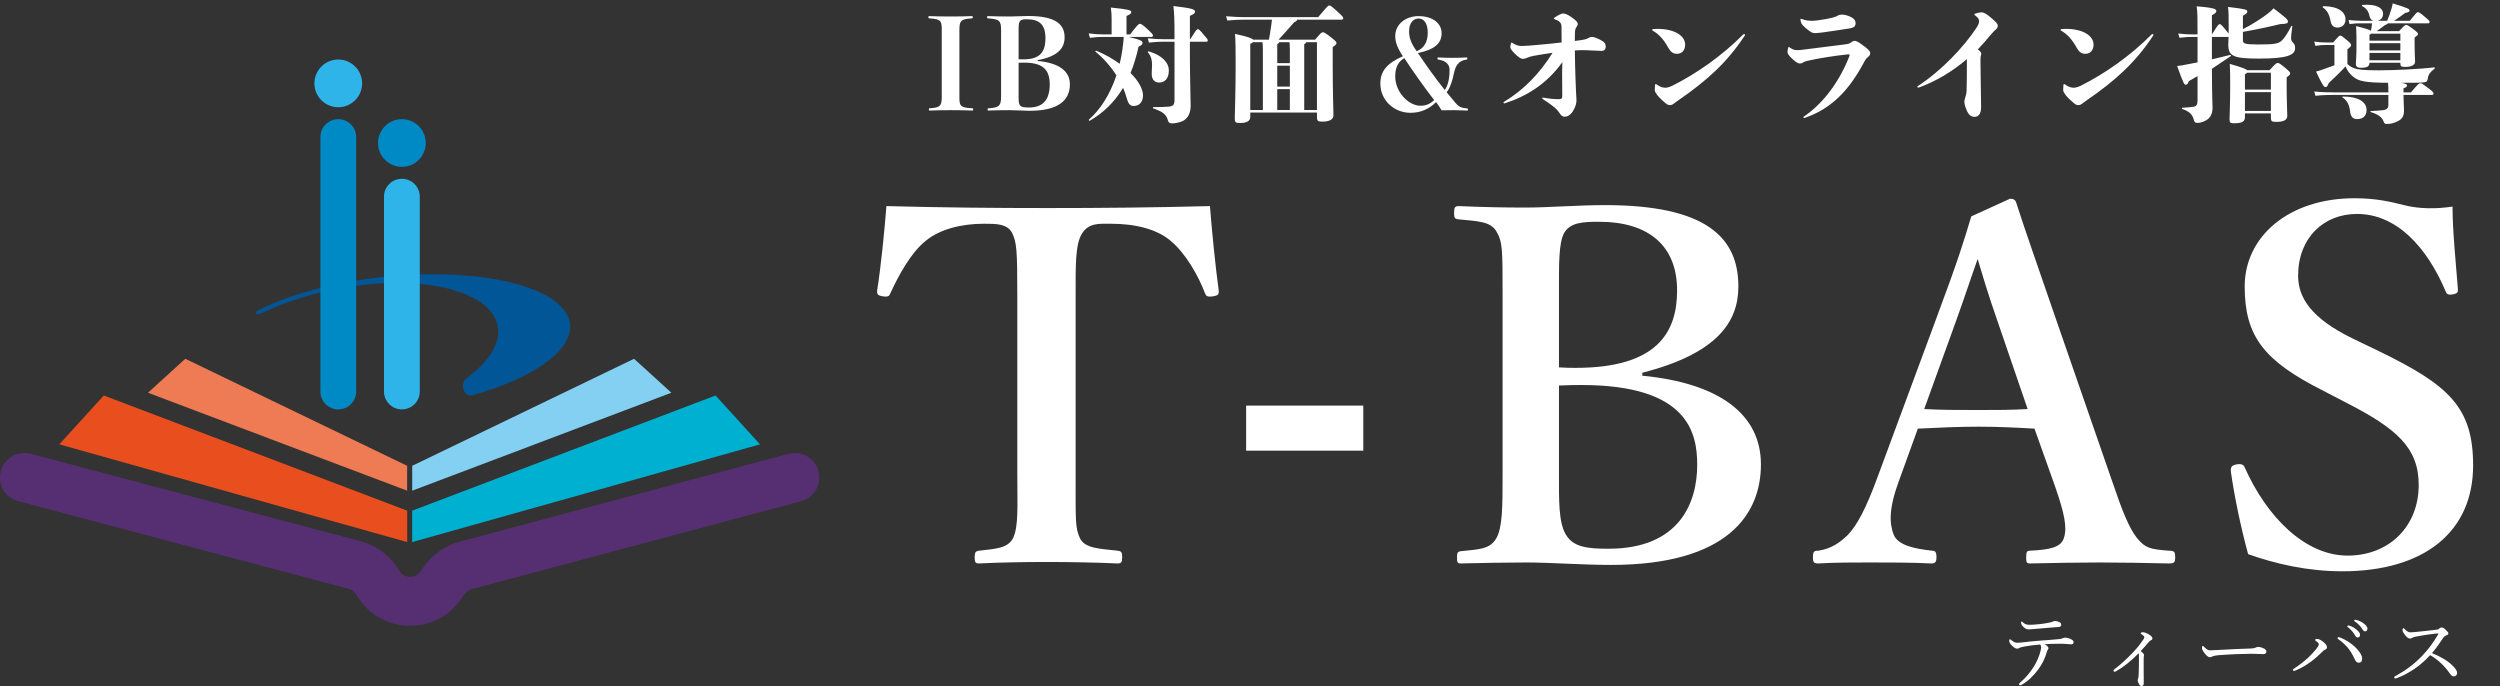 <svg width="714" height="196" viewBox="0 0 714 196" fill="none" xmlns="http://www.w3.org/2000/svg">
<rect x="0" y="0" width="714" height="196" fill="#333333" stroke="none"/>
<path d="M227 136.367L133.169 161.434C130.52 162.142 128.211 163.773 126.659 166.033L125.928 167.098C121.478 173.579 111.789 173.196 107.865 166.384V166.384C106.444 163.918 104.098 162.12 101.347 161.391L7 136.367" stroke="#552F72" stroke-width="14" stroke-linecap="round"/>
<path d="M42.259 112.162L116.277 140.137L116.277 133.032L52.919 102.468L42.259 112.162Z" fill="#EF7B54"/>
<path d="M191.745 112.162L117.727 140.137L117.727 133.032L181.085 102.468L191.745 112.162Z" fill="#83D0F3"/>
<path d="M16.938 126.906L116.292 154.82V145.848L29.642 112.949L16.938 126.906Z" fill="#E94E1F"/>
<path d="M217.066 126.906L117.712 154.82V145.848L204.362 112.949L217.066 126.906Z" fill="#00B0D0"/>
<path fill-rule="evenodd" clip-rule="evenodd" d="M133.158 108.086C131.219 109.504 132.543 113.559 134.856 112.91C152.47 107.97 164.022 99.902 162.736 92.183C161.007 81.811 136.757 75.996 108.572 79.194C94.941 80.741 82.886 84.113 74.266 88.356C72.151 89.397 72.968 90.272 75.095 89.256C80.503 86.676 86.892 84.496 93.92 82.974C117.202 77.933 138.677 82.03 141.887 92.125C143.531 97.296 140.062 103.038 133.158 108.086Z" fill="#005697"/>
<path d="M101.719 111.812V39.141C101.719 36.319 99.432 34.031 96.61 34.031C93.788 34.031 91.5 36.319 91.5 39.141V111.812C91.5 114.634 93.788 116.922 96.61 116.922C99.432 116.922 101.719 114.634 101.719 111.812Z" fill="#008AC5"/>
<path d="M119.887 111.811V56.172C119.887 53.35 117.6 51.062 114.778 51.062C111.956 51.062 109.668 53.35 109.668 56.172V111.811C109.668 114.633 111.956 116.921 114.778 116.921C117.6 116.921 119.887 114.633 119.887 111.811Z" fill="#2FB4E9"/>
<circle cx="114.778" cy="40.844" r="6.813" fill="#008AC5"/>
<circle cx="96.61" cy="23.813" r="6.813" fill="#2FB4E9"/>
<path d="M274.004 8.564V27.608C274.004 30.164 274.148 30.74 277.568 30.92C277.892 30.92 277.928 30.956 277.928 31.28C277.928 31.532 277.892 31.568 277.568 31.568C275.84 31.496 273.428 31.46 271.448 31.46C269.504 31.46 267.2 31.496 265.652 31.568C265.328 31.568 265.292 31.532 265.292 31.28C265.292 30.956 265.328 30.92 265.616 30.92C268.568 30.74 268.964 30.164 268.964 27.608V8.564C268.964 6.008 268.784 5.468 265.508 5.252C265.184 5.216 265.148 5.18 265.148 4.928C265.148 4.64 265.184 4.604 265.508 4.604C267.2 4.676 269.468 4.712 271.448 4.712C273.464 4.712 275.876 4.676 277.46 4.604C277.784 4.604 277.82 4.64 277.82 4.928C277.82 5.18 277.784 5.216 277.46 5.252C274.4 5.432 274.004 6.008 274.004 8.564ZM296.383 17.168V17.42C302.467 17.96 305.563 20.336 305.563 24.044C305.563 28.724 302.179 31.64 294.079 31.64C292.315 31.64 290.119 31.46 288.391 31.46C286.771 31.46 283.891 31.496 282.415 31.568C282.091 31.568 282.055 31.532 282.055 31.28C282.055 30.992 282.091 30.956 282.415 30.92C285.367 30.74 285.907 30.164 285.907 27.608V8.564C285.907 6.008 285.511 5.468 282.271 5.252C281.947 5.216 281.911 5.18 281.911 4.928C281.911 4.64 281.947 4.604 282.271 4.604C283.855 4.676 286.735 4.712 288.427 4.712C290.083 4.712 291.955 4.568 293.647 4.568C301.423 4.568 304.051 6.908 304.051 10.652C304.051 13.964 301.855 16.16 296.383 17.168ZM290.911 8.456V16.916C291.451 16.952 291.919 16.952 292.243 16.952C296.815 16.952 298.579 15.08 298.579 10.904C298.579 7.052 296.887 5.504 293.251 5.504C291.163 5.504 290.911 5.936 290.911 8.456ZM290.911 17.924V27.716C290.911 30.236 291.127 30.704 293.899 30.704C297.895 30.704 299.803 28.436 299.803 24.116C299.803 19.832 297.787 17.888 292.423 17.888C291.919 17.888 291.451 17.888 290.911 17.924ZM328.889 10.544H322.337C325.865 11.372 326.297 11.732 326.297 12.2C326.297 12.56 326.189 12.92 325.181 13.316C324.569 16.088 323.813 18.608 322.877 20.84C325.253 23.18 326.441 25.52 326.441 27.248C326.441 29.084 325.433 30.272 323.741 30.272C322.625 30.272 322.193 29.444 321.761 27.932C321.509 26.96 321.149 26.024 320.753 25.088C318.233 29.3 314.993 32.288 311.249 34.484C311.069 34.592 310.853 34.268 311.033 34.124C314.237 31.316 317.045 26.96 318.845 21.524C317.189 18.896 315.065 16.556 312.905 14.792C312.725 14.648 312.941 14.432 313.157 14.504C315.749 15.584 317.945 16.88 319.781 18.212C320.213 16.412 320.537 14.54 320.753 12.596C320.825 11.984 320.897 11.372 320.933 10.544H314.957C314.129 10.544 312.941 10.58 311.285 10.796L310.925 9.536C312.617 9.752 313.913 9.824 314.957 9.824H317.477V5.576C317.477 4.424 317.477 3.884 317.261 2.156C322.265 2.66 323.093 2.912 323.093 3.416C323.093 3.812 322.913 4.064 321.725 4.568V9.824H322.769C324.821 7.124 325.253 6.8 325.541 6.8C325.865 6.8 326.261 6.944 328.169 8.744C329.105 9.644 329.285 9.896 329.285 10.184C329.285 10.364 329.141 10.544 328.889 10.544ZM328.925 21.092C328.925 20.804 328.925 20.408 328.961 20.084C329.141 17.888 329.033 16.268 327.845 14.972C327.701 14.828 327.917 14.612 328.133 14.684C332.021 15.836 333.821 17.96 333.821 20.12C333.821 22.424 332.669 23.576 331.049 23.576C329.789 23.576 328.925 22.748 328.925 21.092ZM339.833 11.192H339.941C341.705 8.456 341.777 8.348 342.101 8.348C342.425 8.348 342.497 8.384 343.829 9.968C344.873 11.192 344.945 11.264 344.945 11.552C344.945 11.768 344.837 11.912 344.585 11.912H339.833V15.62C339.833 21.848 340.049 28.868 340.049 30.236C340.049 32.756 338.861 34.232 337.385 34.736C336.629 35.024 335.441 35.24 334.829 35.24C334.109 35.24 333.749 35.096 333.569 34.412C333.173 32.828 332.201 31.892 329.429 30.992C329.213 30.92 329.213 30.596 329.429 30.596C331.481 30.596 333.029 30.524 333.785 30.452C335.009 30.344 335.441 29.984 335.441 28.472V11.912H332.057C331.337 11.912 329.861 11.984 328.133 12.164L327.809 10.94C329.501 11.12 331.085 11.192 332.057 11.192H335.441C335.441 5.252 335.369 3.776 335.117 1.724C340.337 2.336 341.309 2.66 341.309 3.308C341.309 3.704 341.093 3.992 339.833 4.532V11.192ZM355.241 4.892H376.481C379.181 1.688 379.289 1.58 379.613 1.58C380.009 1.58 380.117 1.616 382.133 3.452C383.393 4.604 383.645 4.928 383.645 5.216C383.645 5.468 383.465 5.612 383.177 5.612H370.469C370.433 5.9 370.181 6.116 369.605 6.368C367.769 8.492 366.833 9.5 365.141 11.336H375.581C377.165 9.464 377.453 9.212 377.813 9.212C378.137 9.212 378.569 9.428 380.225 10.724C381.413 11.66 381.701 11.984 381.701 12.272C381.701 12.56 381.521 12.848 380.621 13.46V18.86C380.621 26.528 380.837 32 380.837 32.936C380.837 34.016 379.829 34.736 377.669 34.736C376.337 34.736 376.121 34.484 376.121 33.404V32.144H357.077V33.404C357.077 34.448 356.213 35.132 354.197 35.132C352.901 35.132 352.649 34.952 352.649 33.8C352.649 32.828 352.901 26.204 352.901 18.32C352.901 13.964 352.865 11.624 352.721 9.68C356.429 10.472 357.581 10.94 357.905 11.336H362.405C362.621 10.112 362.801 9.14 363.053 7.34C363.125 6.8 363.197 6.26 363.269 5.612H355.241C353.981 5.612 352.577 5.684 350.525 5.864L350.165 4.64C352.541 4.82 353.981 4.892 355.241 4.892ZM372.485 31.424H376.121V12.056H373.025C372.989 12.272 372.881 12.416 372.485 12.632V31.424ZM357.077 12.524V31.424H360.677V14.144C360.677 13.46 360.641 12.74 360.569 12.056H357.833C357.689 12.236 357.437 12.344 357.077 12.524ZM368.381 18.032V14.144C368.381 13.46 368.345 12.74 368.273 12.056H365.321C365.285 12.272 365.177 12.416 364.781 12.632V18.032H368.381ZM364.781 25.448V31.424H368.381V25.448H364.781ZM364.781 18.752V24.728H368.381V18.752H364.781ZM400.673 16.052C399.197 13.892 398.477 12.128 398.477 10.292C398.477 6.98 401.393 4.604 405.137 4.604C409.205 4.604 411.725 6.692 411.725 9.464C411.725 12.38 409.745 14.144 404.957 15.152C407.225 18.5 410.033 22.496 412.625 25.7C413.489 24.512 413.993 22.676 413.993 19.904C413.993 18.716 413.273 17.348 410.789 17.024C410.573 16.988 410.537 16.952 410.537 16.7C410.537 16.448 410.573 16.412 410.789 16.412C412.049 16.484 413.453 16.52 414.785 16.52C416.117 16.52 417.521 16.484 418.781 16.412C419.033 16.412 419.069 16.448 419.069 16.7C419.069 16.952 419.033 16.988 418.781 17.024C416.837 17.312 415.721 18.428 415.217 21.02C414.821 23.036 414.173 25.052 413.165 26.348C415.577 29.336 416.189 29.984 416.549 30.236C417.125 30.632 417.665 30.848 418.925 30.956C419.213 30.992 419.249 31.028 419.249 31.28C419.249 31.532 419.213 31.568 418.925 31.568C417.593 31.532 416.225 31.46 415.289 31.46C414.173 31.46 412.841 31.46 411.725 31.496C411.185 30.668 410.789 30.02 410.141 29.156C408.269 31.064 405.821 32.216 402.833 32.216C398.153 32.216 394.229 28.652 394.229 23.9C394.229 20.264 396.101 18.104 400.673 16.052ZM404.597 14.612C406.613 13.82 407.765 12.128 407.765 9.356C407.765 6.584 406.613 5.288 405.173 5.288C403.625 5.288 402.437 6.512 402.437 8.996C402.437 10.868 403.085 12.488 404.597 14.612ZM401.069 16.592C399.341 17.636 398.477 19.184 398.477 21.812C398.477 26.348 402.329 30.2 405.677 30.2C407.369 30.2 408.485 29.624 409.601 28.58C406.613 24.728 403.661 20.552 401.069 16.592ZM446.141 20.624L446.213 17.744C441.641 24.116 435.881 27.536 429.725 29.516C429.473 29.516 429.401 29.48 429.401 29.336C429.401 29.228 429.437 29.156 429.617 29.048C435.125 25.7 439.733 21.02 443.405 15.08C441.605 15.332 439.769 15.62 438.005 15.944C437.141 16.124 436.637 16.268 436.097 16.52C435.737 16.7 435.341 16.808 434.945 16.808C434.297 16.808 433.685 16.34 432.533 15.224C431.957 14.648 431.345 13.964 431.345 13.46C431.345 13.172 431.417 12.812 431.525 12.416C431.597 12.164 431.633 12.164 431.705 12.164C431.777 12.164 431.849 12.2 431.957 12.272C433.145 13.028 433.865 13.136 434.693 13.136C435.593 13.136 437.177 12.992 439.697 12.776C441.677 12.596 443.837 12.38 445.997 12.128L445.961 7.52C445.925 6.44 445.277 5.972 444.053 5.504C443.873 5.432 443.765 5.396 443.765 5.288C443.765 5.216 443.837 5.144 444.017 5C445.061 4.244 446.069 3.848 446.357 3.848C446.717 3.848 447.473 3.956 448.805 4.892C450.281 5.936 450.605 6.368 450.605 6.836C450.605 7.16 450.461 7.448 450.209 7.772C449.849 8.204 449.777 8.78 449.777 10.724V11.696C450.317 11.624 450.605 11.588 451.649 11.444C452.477 11.336 452.981 11.192 453.485 10.94C453.845 10.724 454.241 10.544 454.637 10.544C455.177 10.58 455.717 10.688 457.049 11.372C458.309 12.02 458.597 12.56 458.597 13.316C458.597 14.108 458.093 14.54 457.517 14.54C456.977 14.54 456.041 14.504 454.961 14.432C453.809 14.36 452.693 14.324 451.685 14.324C451.181 14.324 450.533 14.36 449.777 14.396C449.813 17.564 449.885 20.192 449.957 22.28C450.101 25.988 450.137 26.996 450.245 28.58C450.245 29.48 449.957 30.632 449.201 31.784C448.373 33.044 447.509 33.332 446.897 33.332C446.285 33.332 445.853 33.008 445.421 32.324C444.953 31.568 444.197 30.812 443.405 30.236C442.721 29.732 442.001 29.156 440.669 28.328C440.489 28.22 440.453 28.112 440.453 28.04C440.453 27.932 440.489 27.86 440.669 27.86C442.397 28.184 443.657 28.328 445.205 28.328C445.961 28.328 446.177 28.076 446.177 27.5C446.177 26.24 446.141 22.928 446.141 20.624ZM481.277 12.776C481.277 14.144 480.521 15.368 478.937 15.368C477.749 15.368 477.137 14.792 476.417 13.568C475.265 11.444 473.861 9.788 471.953 8.708C471.881 8.672 471.845 8.6 471.845 8.528C471.845 8.456 471.917 8.348 472.097 8.312C472.457 8.276 472.817 8.24 473.285 8.24C478.253 8.24 481.277 10.184 481.277 12.776ZM476.957 30.02C476.633 30.02 476.309 29.984 475.769 29.552C474.941 28.868 474.041 28.04 473.357 27.212C472.889 26.6 472.601 26.096 472.601 25.736C472.601 25.412 472.637 24.764 472.673 24.296C472.709 24.044 472.745 24.008 472.889 24.008C472.961 24.008 473.069 24.08 473.285 24.224C474.365 24.98 475.121 25.052 475.625 25.052C476.021 25.052 476.777 24.908 477.641 24.476C484.517 21.02 491.717 16.016 497.837 9.86C497.909 9.788 498.017 9.716 498.125 9.716C498.269 9.716 498.377 9.824 498.377 9.968C498.377 10.04 498.377 10.04 498.341 10.112C493.229 17.888 487.469 23.036 479.333 28.652C478.757 29.048 478.361 29.372 477.929 29.66C477.677 29.876 477.317 30.02 476.957 30.02ZM529.661 11.66C530.093 11.66 530.597 11.876 531.929 12.848C533.657 14.108 534.125 14.612 534.125 15.152C534.125 15.62 533.981 15.872 533.513 16.268C533.045 16.664 532.793 16.952 532.361 17.78C527.969 26.024 522.929 31.064 515.477 33.656C515.369 33.692 515.333 33.692 515.261 33.692C515.117 33.692 515.045 33.62 515.045 33.512C515.045 33.44 515.081 33.368 515.225 33.26C519.725 30.236 524.765 24.62 528.077 16.304C528.221 15.98 528.257 15.908 528.257 15.836C528.257 15.62 528.149 15.512 527.861 15.512C524.045 15.908 519.689 16.592 516.305 17.348C515.693 17.492 515.261 17.636 514.937 17.852C514.649 18.068 514.361 18.14 514.037 18.14C513.641 18.14 513.029 17.888 511.913 16.844C510.869 15.872 510.509 15.296 510.509 14.9C510.509 14.432 510.581 13.964 510.725 13.568C510.761 13.46 510.797 13.424 510.869 13.424C510.941 13.424 510.941 13.424 511.049 13.496C512.093 14.216 512.489 14.324 513.389 14.324C513.893 14.324 514.433 14.252 515.585 14.108C518.933 13.676 523.001 13.172 526.709 12.704C527.933 12.56 528.221 12.452 528.761 12.056C529.085 11.804 529.373 11.66 529.661 11.66ZM518.537 9.464C517.745 9.464 517.493 9.356 516.881 8.924C515.801 8.168 514.937 7.34 514.649 6.944C514.325 6.548 514.217 5.864 514.217 5.576C514.217 5.468 514.253 5.36 514.325 5.36C514.397 5.36 514.433 5.36 514.613 5.432C515.693 5.864 516.593 5.936 517.529 5.936C518.321 5.936 519.545 5.792 521.345 5.468C523.289 5.108 524.153 4.856 524.657 4.568C525.161 4.28 525.557 4.172 526.133 4.172C526.565 4.172 527.537 4.352 528.221 4.676C529.517 5.216 529.949 5.864 529.949 6.62C529.949 7.448 529.589 7.844 528.365 8.096C525.269 8.564 523.109 8.924 520.661 9.248C519.545 9.356 518.897 9.464 518.537 9.464ZM561.737 16.88C557.489 20.516 552.953 23.18 548.093 24.98C547.985 25.016 547.913 25.016 547.841 25.016C547.697 25.016 547.589 24.944 547.589 24.8C547.589 24.728 547.625 24.656 547.733 24.584C554.465 20.228 560.873 13.388 564.401 8.06C565.013 7.16 565.229 6.512 565.229 6.08C565.229 5.468 564.977 5.072 564.077 4.388C563.933 4.28 563.861 4.208 563.861 4.1C563.861 4.028 563.933 3.956 564.149 3.884C564.905 3.632 565.481 3.524 565.949 3.524C566.561 3.524 567.389 3.956 568.865 5.252C570.125 6.368 570.557 6.8 570.557 7.376C570.557 7.808 570.377 8.096 570.053 8.384C569.693 8.708 569.261 9.068 568.649 9.824C567.281 11.516 566.021 12.884 564.869 14.108C565.013 14.216 565.157 14.36 565.301 14.468C565.733 14.828 565.841 15.116 565.841 15.368C565.841 15.584 565.805 15.692 565.733 15.908C565.625 16.268 565.625 16.376 565.625 17.708C565.625 21.776 565.805 27.572 565.805 30.632C565.805 32.54 565.013 33.368 563.933 33.368C562.997 33.368 562.385 32.936 561.845 31.856C561.413 30.992 561.017 29.696 561.017 29.012C561.017 28.652 561.161 28.184 561.269 27.86C561.485 27.248 561.629 26.636 561.665 25.772C561.737 23.144 561.737 21.092 561.737 16.88ZM597.917 12.776C597.917 14.144 597.161 15.368 595.577 15.368C594.389 15.368 593.777 14.792 593.057 13.568C591.905 11.444 590.501 9.788 588.593 8.708C588.521 8.672 588.485 8.6 588.485 8.528C588.485 8.456 588.557 8.348 588.737 8.312C589.097 8.276 589.457 8.24 589.925 8.24C594.893 8.24 597.917 10.184 597.917 12.776ZM593.597 30.02C593.273 30.02 592.949 29.984 592.409 29.552C591.581 28.868 590.681 28.04 589.997 27.212C589.529 26.6 589.241 26.096 589.241 25.736C589.241 25.412 589.277 24.764 589.313 24.296C589.349 24.044 589.385 24.008 589.529 24.008C589.601 24.008 589.709 24.08 589.925 24.224C591.005 24.98 591.761 25.052 592.265 25.052C592.661 25.052 593.417 24.908 594.281 24.476C601.157 21.02 608.357 16.016 614.477 9.86C614.549 9.788 614.657 9.716 614.765 9.716C614.909 9.716 615.017 9.824 615.017 9.968C615.017 10.04 615.017 10.04 614.981 10.112C609.869 17.888 604.109 23.036 595.973 28.652C595.397 29.048 595.001 29.372 594.569 29.66C594.317 29.876 593.957 30.02 593.597 30.02ZM641.765 20.048H648.173C649.973 18.104 650.117 17.996 650.477 17.996C650.873 17.996 651.017 18.032 652.637 19.364C653.969 20.48 654.077 20.66 654.077 20.984C654.077 21.308 654.005 21.38 653.069 22.1V24.908C653.069 28.688 653.249 32.252 653.249 33.116C653.249 34.16 652.313 34.808 650.225 34.808C648.785 34.808 648.569 34.664 648.569 33.512V32.396H641.153V33.44C641.153 34.736 640.325 35.204 637.985 35.204C636.941 35.204 636.761 34.988 636.761 34.124C636.761 33.224 636.941 29.12 636.941 25.124C636.941 21.308 636.941 20.66 636.833 18.248C640.361 19.256 641.441 19.688 641.765 20.048ZM641.153 31.676H648.569V26.312H641.153V31.676ZM648.569 20.768H641.765C641.657 20.948 641.441 21.056 641.153 21.2V25.592H648.569V20.768ZM640.577 9.104V11.444C640.577 12.416 640.937 12.704 644.897 12.704C649.937 12.704 650.909 12.452 651.881 11.372C652.673 10.508 653.285 9.572 654.365 7.484C654.473 7.304 654.725 7.376 654.689 7.592C654.401 9.464 654.329 10.364 654.329 10.832C654.329 11.372 654.437 11.696 654.905 12.2C655.373 12.704 655.481 12.992 655.481 13.748C655.481 15.728 653.249 16.736 645.185 16.736C637.985 16.736 636.401 16.088 636.401 12.776C636.401 12.164 636.437 11.588 636.473 10.508C636.401 10.544 636.329 10.544 636.221 10.544H631.721V16.952C633.233 16.592 634.925 16.196 636.905 15.692C637.121 15.656 637.265 15.944 637.085 16.052C635.069 17.384 633.449 18.5 631.721 19.652C631.757 28.076 631.901 29.696 631.901 30.848C631.901 32.54 631.181 33.728 630.101 34.34C629.165 34.88 628.337 35.096 627.545 35.096C626.969 35.096 626.717 34.88 626.537 34.16C626.213 32.936 625.529 31.892 623.297 31.136C623.081 31.064 623.081 30.776 623.297 30.776C624.665 30.704 625.457 30.632 626.465 30.488C627.293 30.38 627.617 29.876 627.617 28.688V21.74L625.133 23.18C624.809 24.008 624.629 24.188 624.269 24.188C623.837 24.188 623.693 24.116 621.785 18.86C622.757 18.752 623.729 18.572 624.989 18.32C625.889 18.14 626.753 17.996 627.617 17.816V10.544H625.997C625.025 10.544 624.161 10.58 622.469 10.796L622.109 9.572C623.945 9.788 624.881 9.824 625.997 9.824H627.617C627.617 4.784 627.617 3.74 627.365 1.796C632.009 2.192 632.981 2.516 632.981 3.128C632.981 3.56 632.729 3.812 631.721 4.352V9.824C633.521 6.98 633.629 6.908 633.953 6.908C634.241 6.908 634.349 6.944 635.681 8.564C636.113 9.068 636.365 9.392 636.509 9.572V7.664C636.509 4.856 636.509 3.596 636.329 1.976C641.477 2.588 641.837 2.804 641.837 3.272C641.837 3.704 641.477 3.992 640.577 4.496V8.312C642.953 7.16 645.977 5.216 647.633 3.92C648.497 3.236 648.821 2.948 649.325 2.372C653.105 5.252 653.429 5.612 653.429 6.152C653.429 6.692 652.997 6.836 651.269 6.872C648.497 7.556 644.177 8.492 640.577 9.104ZM677.477 6.656H674.309C673.265 6.656 672.329 6.692 671.033 6.872L670.745 5.72C672.185 5.864 673.409 5.936 674.309 5.936H677.837C677.225 5.756 676.901 5.324 676.721 4.532C676.397 3.056 675.641 2.228 674.633 1.76C674.453 1.652 674.525 1.4 674.741 1.4C678.881 1.076 680.609 2.372 680.609 3.956C680.609 4.928 680.033 5.684 679.097 5.936H681.761C682.229 4.892 682.661 3.704 683.057 2.336C683.201 1.868 683.273 1.472 683.345 0.968C687.953 2.336 688.169 2.624 688.169 3.02C688.169 3.308 687.881 3.524 686.909 3.704C685.865 4.496 684.749 5.288 683.741 5.936H688.241C690.149 3.596 690.221 3.488 690.545 3.488C690.905 3.488 691.085 3.56 692.849 5.072C693.821 5.9 693.893 6.08 693.893 6.26C693.893 6.512 693.785 6.656 693.533 6.656H681.977C681.905 6.836 681.653 6.98 681.113 7.196C680.357 7.772 679.529 8.384 678.773 8.888H685.181C686.765 7.196 686.873 7.124 687.197 7.124C687.485 7.124 687.809 7.268 689.069 8.204C690.473 9.248 690.581 9.428 690.581 9.716C690.581 9.968 690.437 10.112 689.609 10.724V12.056C689.609 15.764 689.753 16.808 689.753 17.564C689.753 18.536 688.781 19.112 686.945 19.112C685.721 19.112 685.541 18.968 685.541 17.924H676.721C676.685 19.004 676.073 19.364 674.165 19.364C673.229 19.364 672.833 19.004 672.833 18.212C672.833 17.42 673.013 16.304 673.013 13.208C673.013 10.508 673.013 9.608 672.905 7.448C675.641 8.132 676.721 8.492 677.153 8.78C677.261 8.024 677.405 7.376 677.477 6.656ZM676.721 17.204H685.541V15.116H676.721V17.204ZM685.541 12.344H676.721V14.396H685.541V12.344ZM676.721 11.624H685.541V9.608H677.225C677.117 9.716 676.937 9.824 676.721 9.932V11.624ZM663.401 2.12C663.221 2.012 663.437 1.76 663.653 1.76C668.009 1.832 669.881 3.524 669.881 5.54C669.881 6.98 668.909 7.88 667.577 7.88C666.425 7.88 665.813 7.124 665.633 6.116C665.309 4.136 664.517 2.84 663.401 2.12ZM669.197 27.572C673.481 27.572 675.893 29.084 675.893 31.424C675.893 33.08 674.849 34.016 673.229 34.016C671.969 34.016 671.357 33.26 671.213 31.964C670.961 29.84 670.313 28.688 669.053 27.86C668.873 27.752 668.981 27.572 669.197 27.572ZM670.421 14.072V18.284C670.961 18.788 671.645 19.256 672.401 19.508C673.481 19.868 674.813 20.084 679.421 20.084C683.777 20.084 691.229 19.724 695.189 19.256C695.405 19.22 695.477 19.472 695.297 19.616C694.109 20.516 693.497 21.344 693.389 22.352C693.281 23.108 693.065 23.468 692.381 23.504C691.661 23.612 690.473 23.648 685.685 23.648C687.161 23.9 687.449 24.08 687.449 24.368C687.449 24.692 687.197 24.98 686.441 25.232V26.384H688.565C690.689 23.9 690.869 23.756 691.229 23.756C691.661 23.756 691.805 23.864 693.641 25.268C694.721 26.096 695.009 26.384 695.009 26.708C695.009 26.96 694.901 27.104 694.613 27.104H686.441V27.392C686.441 28.544 686.585 30.884 686.585 31.46C686.585 33.116 686.081 33.908 685.001 34.52C684.029 35.06 682.805 35.42 681.653 35.42C681.077 35.42 680.933 35.168 680.681 34.52C680.285 33.548 679.313 32.684 677.153 32.036C676.937 31.964 676.937 31.712 677.153 31.712C678.773 31.64 679.997 31.568 681.005 31.388C681.653 31.28 682.121 30.848 682.121 30.092V27.104H666.785C664.949 27.104 663.365 27.14 661.277 27.356L660.953 26.132C663.221 26.348 664.877 26.384 666.785 26.384H682.121V26.312C682.121 25.412 682.121 24.692 682.013 23.648C675.245 23.612 673.733 23.108 672.365 22.136C671.213 21.308 670.385 20.228 669.881 18.968C668.477 20.516 666.677 22.244 665.093 23.72C664.733 24.62 664.517 24.872 664.157 24.872C663.761 24.872 663.293 24.368 661.457 20.444C662.393 20.192 662.969 20.012 663.401 19.832C664.373 19.508 665.669 19.04 666.713 18.644V12.848H664.481C663.185 12.848 662.645 12.884 661.277 13.1L660.953 11.876C662.573 12.092 663.185 12.128 664.481 12.128H666.353C667.937 10.292 668.045 10.184 668.369 10.184C668.729 10.184 668.873 10.292 669.809 11.084C671.213 12.2 671.465 12.488 671.465 12.92C671.465 13.172 671.321 13.388 670.421 14.072Z" fill="white"/>
<path d="M290.54 135.16V84.34C290.54 71.46 290.4 69.22 289 66.42C287.6 63.9 284.52 63.9 281.02 63.9C274.58 63.9 268.42 65.44 264.36 68.8C260.16 72.16 256.66 78.6 254.28 83.78C254 84.48 253.72 84.9 252.04 84.62C250.5 84.34 250.5 83.92 250.5 83.08C251.62 75.94 252.6 66 253.16 58.86C269.12 59.28 283.96 59.42 299.22 59.42C314.06 59.42 329.46 59.28 345.56 58.86C346.12 66 347.1 75.94 348.08 83.08C348.08 83.92 348.08 84.34 346.54 84.62C344.72 84.9 344.44 84.48 344.16 83.78C342.2 78.6 338.56 72.3 334.36 68.8C330.44 65.44 324.28 63.9 317.28 63.9C313.78 63.9 310.98 63.62 309.02 66.7C307.06 69.78 307.2 76.08 307.2 84.34V135.16C307.2 149.16 307.06 150.7 308.46 153.78C309.86 156.58 313.92 156.72 319.24 157.28C320.22 157.42 320.5 157.7 320.5 159.1C320.5 160.64 320.22 160.92 319.1 160.92C313.08 160.64 305.24 160.5 298.94 160.5C292.5 160.5 285.08 160.64 279.62 160.92C278.64 160.92 278.36 160.64 278.36 159.24C278.36 157.7 278.64 157.42 279.62 157.28C284.52 156.72 287.74 156.58 289.28 153.78C290.96 150.42 290.54 144.54 290.54 135.16ZM389.357 115.84V128.72H355.897V115.84H389.357ZM469.04 106.46V107.3C490.88 109.4 502.92 118.22 502.92 132.64C502.92 146.78 493.54 161.34 460.08 161.34C451.96 161.34 442.72 160.64 435.86 160.64C429.84 160.64 423.12 160.78 417.24 160.92C416.26 160.92 416.12 160.64 416.12 159.24C416.12 157.84 416.26 157.56 417.24 157.42C422.56 156.86 425.5 156.86 427.32 153.78C429.14 150.7 429.14 144.54 429.14 135.16V84.34C429.14 70.9 429.14 69.08 427.32 66C425.64 63.34 422.56 63.2 416.54 62.64C415.56 62.5 415.28 62.36 415.28 60.82C415.28 59.14 415.56 58.86 416.68 58.86C422.98 59.14 429.28 59.28 435.58 59.28C442.16 59.28 450.7 58.58 458.4 58.58C487.52 58.58 496.48 67.96 496.48 81.82C496.48 92.04 490.32 101 469.04 106.46ZM445.24 84.34V104.92C447.34 105.06 448.18 105.06 450 105.06C473.24 105.06 478.98 94.98 478.98 82.94C478.98 70.2 470.86 63.34 456.72 63.34C452.24 63.34 448.6 63.48 446.78 66.42C445.1 69.36 445.24 75.52 445.24 84.34ZM445.24 110.1V135.16C445.24 142.86 445.1 149.16 447.2 152.66C449.3 156.3 453.5 156.72 459.38 156.72C479.68 156.72 484.72 143.56 484.72 132.78C484.72 123.82 482.34 109.96 451.68 109.96C449.86 109.96 448.74 109.96 445.24 110.1ZM586.934 138.94L581.054 122.42C576.434 122.14 570.414 121.86 565.094 121.86C559.214 121.86 553.614 122.14 547.734 122.42L542.414 137.12C539.334 145.38 539.614 149.58 540.874 152.8C542.134 155.74 546.754 156.72 551.794 157.28C552.634 157.28 553.054 157.56 553.054 159.1C553.054 160.64 552.634 160.92 551.514 160.92C546.334 160.64 539.194 160.64 534.014 160.64C529.114 160.64 523.934 160.64 519.314 160.92C518.054 160.92 517.774 160.64 517.774 159.1C517.774 157.56 518.054 157.28 519.314 157.28C523.094 156.72 525.474 154.9 527.574 152.94C530.374 150.14 533.034 144.96 536.114 136.56L552.914 91.2C559.494 73.56 560.754 69.22 562.994 61.8L574.054 56.76C575.034 56.76 575.594 57.04 575.874 58.02C578.674 66.7 581.194 73.7 587.494 92.04L603.314 137.68C606.114 145.94 608.074 150.84 610.314 153.64C612.694 156.58 614.094 156.86 619.414 157.28C620.954 157.28 621.234 157.56 621.234 159.1C621.234 160.64 620.954 160.92 619.414 160.92C613.394 160.78 605.554 160.64 599.534 160.64C594.074 160.64 585.814 160.78 579.794 160.92C578.814 160.92 578.674 160.64 578.674 159.1C578.674 157.56 578.954 157.28 579.794 157.28C585.114 157 588.614 156.44 589.454 153.64C590.434 150.56 589.594 146.64 586.934 138.94ZM579.094 116.82L570.694 92.32C567.474 83.08 566.354 79.02 564.814 73.98C562.854 79.44 561.734 83.08 558.514 92.04L549.554 116.82C554.174 117.1 559.774 117.1 565.094 117.1C569.574 117.1 575.034 117.1 579.094 116.82ZM670.342 115.14L663.342 111.5C646.682 103.1 641.082 96.1 641.082 81.82C641.082 67.54 653.682 56.62 672.442 56.62C678.602 56.62 682.662 57.6 686.582 58.58C690.922 59.7 695.822 59.7 700.442 59C700.442 66.14 701.422 75.24 701.982 82.66C701.982 83.36 701.982 83.78 700.582 84.06C699.042 84.34 698.762 83.92 698.482 83.22C693.022 70.34 684.342 61.1 673.142 61.1C663.622 61.1 656.342 67.96 656.342 78.74C656.342 85.04 660.122 90.92 671.882 96.66L679.442 100.3C699.322 109.96 706.322 116.26 706.322 132.92C706.322 151.82 692.462 163.16 668.942 163.16C659.142 163.16 649.902 161.06 642.062 158.26C639.962 150.56 638.142 141.74 637.162 134.88C637.022 133.9 637.022 132.92 638.702 132.64C640.242 132.36 640.802 132.78 641.082 133.48C647.382 147.62 658.302 158.68 670.482 158.68C682.382 158.68 690.782 150.28 690.782 138.52C690.782 127.88 684.482 122.42 670.342 115.14Z" fill="white"/>
<path d="M586.912 177.36C587.296 177.36 587.776 177.48 588.256 177.744C588.616 177.96 588.688 178.176 588.688 178.512C588.688 178.8 588.424 179.064 587.944 179.088C587.488 179.112 587.008 179.112 586.384 179.184C584.704 179.328 582.664 179.496 581.008 179.64C580.528 179.688 579.64 179.76 579.4 179.76C578.944 179.76 578.56 179.664 577.888 179.064C577.384 178.584 577.216 178.176 577.216 177.816C577.216 177.624 577.264 177.504 577.36 177.504C577.456 177.504 577.552 177.576 577.696 177.72C578.344 178.272 578.776 178.44 579.64 178.44C580.408 178.44 581.056 178.392 582.064 178.296C583.168 178.2 583.888 178.08 584.824 177.912C585.448 177.792 585.784 177.72 586.024 177.624C586.336 177.504 586.672 177.36 586.912 177.36ZM582.64 184.08C581.032 184.2 579.688 184.368 578.368 184.608C577.432 184.776 577.024 184.896 576.64 185.112C576.472 185.208 576.304 185.256 576.064 185.256C575.656 185.256 575.104 184.896 574.552 184.32C574.096 183.888 573.832 183.432 573.832 183.048C573.832 182.76 573.928 182.568 574.048 182.568C574.12 182.568 574.24 182.664 574.456 182.832C575.008 183.288 575.512 183.576 576.064 183.576C576.496 183.576 576.928 183.528 577.456 183.48C579.304 183.264 580.864 183.096 583.072 182.928C584.872 182.808 586.504 182.688 588.184 182.52C588.616 182.472 588.904 182.376 589.048 182.304C589.264 182.208 589.552 182.112 589.816 182.112C590.32 182.112 591.136 182.328 591.712 182.688C592.072 182.904 592.216 183.168 592.216 183.456C592.216 183.792 591.976 184.008 591.664 184.008C591.256 184.032 590.824 183.96 590.128 183.912C589.216 183.84 588.352 183.84 587.44 183.864C586.408 183.864 585.04 183.912 583.936 183.984C584.536 184.32 585.04 184.752 585.04 185.112C585.04 185.232 584.992 185.352 584.896 185.496C584.776 185.664 584.68 185.832 584.56 186.216C584.104 187.92 583.288 189.648 582.064 191.28C580.744 193.008 579.304 194.496 577.336 195.6C577.168 195.696 577.072 195.72 576.976 195.72C576.784 195.72 576.64 195.6 576.64 195.432C576.64 195.288 576.712 195.144 577 194.904C578.32 193.8 579.808 192.096 580.84 190.416C581.704 189.024 582.4 187.464 582.784 185.856C582.904 185.376 582.952 185.112 582.952 184.872C582.952 184.584 582.856 184.272 582.64 184.08ZM611.392 185.952C612.04 186.456 612.352 186.816 612.352 187.128C612.352 187.224 612.304 187.344 612.28 187.44C612.256 187.56 612.232 187.824 612.232 188.664C612.232 189.432 612.208 190.488 612.232 191.64C612.256 192.96 612.256 194.112 612.256 195.096C612.256 195.624 612.016 195.936 611.68 195.936C611.344 195.936 611.128 195.744 610.936 195.456C610.72 195.12 610.528 194.568 610.528 194.28C610.528 194.088 610.624 193.8 610.672 193.68C610.744 193.488 610.768 193.32 610.792 192.768C610.84 192.096 610.84 191.328 610.864 190.296C610.864 189.312 610.888 188.232 610.888 187.32C610.888 186.888 610.864 186.744 610.768 186.6C608.632 188.784 606.472 190.512 604.408 191.664C604.216 191.76 604.072 191.856 603.928 191.856C603.784 191.856 603.592 191.664 603.592 191.544C603.592 191.424 603.688 191.28 603.88 191.136C605.68 189.816 607.768 187.848 609.376 186.12C610.648 184.776 611.656 183.384 612.112 182.688C612.328 182.376 612.424 182.16 612.424 181.944C612.424 181.752 612.184 181.512 611.824 181.272C611.56 181.08 611.368 180.96 611.368 180.84C611.368 180.696 611.584 180.576 611.992 180.576C612.448 180.576 613.048 180.768 613.888 181.296C614.368 181.608 614.728 181.968 614.728 182.304C614.728 182.592 614.608 182.736 614.32 182.856C614.056 182.976 613.912 183.096 613.768 183.264C613 184.2 612.256 185.016 611.392 185.952ZM631.864 187.488C631.696 187.608 631.456 187.704 631.12 187.704C630.64 187.704 630.064 187.176 629.44 186.312C629.128 185.88 628.888 185.424 628.888 185.064C628.888 184.752 628.936 184.464 629.104 184.464C629.224 184.464 629.32 184.584 629.488 184.752C630.328 185.568 630.664 185.736 631.216 185.736C631.72 185.736 632.632 185.688 634.264 185.592C637.528 185.4 640.768 185.28 642.808 185.208C643.624 185.184 644.008 185.064 644.272 184.92C644.464 184.824 644.752 184.752 645.016 184.752C645.256 184.752 645.592 184.824 646 184.968C647.128 185.4 647.272 185.664 647.272 186.096C647.272 186.576 646.96 186.816 646.432 186.816C645.52 186.816 644.224 186.72 643.048 186.72C640.912 186.72 636.664 186.864 633.52 187.128C632.752 187.2 632.104 187.344 631.864 187.488ZM674.632 188.016C674.632 188.832 674.344 189.264 673.624 189.264C673.12 189.264 672.808 188.928 672.544 188.352C671.896 186.912 671.296 185.928 670.504 184.968C669.784 184.104 668.944 183.36 668.032 182.712C667.744 182.52 667.6 182.376 667.6 182.256C667.6 182.064 667.744 181.968 667.888 181.968C668.056 181.968 668.248 182.04 668.56 182.16C669.952 182.736 671.272 183.576 672.448 184.632C673.504 185.568 674.632 187.056 674.632 188.016ZM662.248 184.008C662.248 183.768 662.032 183.48 661.456 183.072C661.216 182.904 661.168 182.856 661.168 182.76C661.168 182.592 661.504 182.472 661.768 182.472C662.104 182.472 662.56 182.64 663.16 183.048C663.88 183.552 664.576 184.224 664.576 184.848C664.576 185.232 664.384 185.424 663.976 185.568C663.784 185.64 663.592 185.808 663.328 186.072C662.296 187.104 661.288 188.016 660.064 188.928C658.744 189.912 657.28 190.8 655.768 191.424C655.456 191.568 655.288 191.616 655.168 191.616C655 191.616 654.856 191.496 654.856 191.304C654.856 191.16 654.976 191.064 655.216 190.92C656.704 189.96 658.024 188.904 659.176 187.872C660.112 186.984 660.928 186.096 661.576 185.28C662.032 184.68 662.248 184.32 662.248 184.008ZM670.648 178.632C670.792 178.632 670.96 178.68 671.032 178.704C671.68 178.896 672.4 179.256 673.12 179.904C673.696 180.408 674.032 180.84 674.032 181.344C674.032 181.728 673.792 182.064 673.36 182.064C673.048 182.064 672.784 181.848 672.568 181.416C672.208 180.696 671.248 179.64 670.552 179.112C670.456 179.04 670.384 178.944 670.384 178.872C670.384 178.752 670.48 178.632 670.648 178.632ZM672.592 177C672.712 177 672.904 177.048 673.12 177.096C673.768 177.264 674.368 177.552 675.04 178.032C675.616 178.44 676.144 178.992 676.144 179.544C676.144 180.024 675.856 180.312 675.496 180.312C675.184 180.312 674.992 180.192 674.728 179.736C674.296 178.992 673.336 177.96 672.52 177.48C672.424 177.432 672.352 177.336 672.352 177.24C672.352 177.12 672.448 177 672.592 177ZM694.576 186.528C696.784 187.44 698.848 188.544 700.264 189.912C701.104 190.728 701.752 191.52 701.752 192.168C701.752 192.816 701.344 193.176 700.768 193.176C700.432 193.176 700.12 192.96 699.736 192.432C698.152 190.152 696.4 188.496 694.048 187.104C692.608 188.688 691.048 190.056 689.368 191.16C687.76 192.24 686.08 193.104 684.688 193.608C684.448 193.704 684.208 193.776 684.04 193.776C683.896 193.776 683.776 193.608 683.776 193.488C683.776 193.368 683.872 193.224 684.016 193.152C686.896 191.568 689.392 189.816 691.792 187.272C693.568 185.424 694.888 183.648 696.328 181.176C696.4 181.056 696.424 181.008 696.424 180.96C696.424 180.912 696.376 180.912 696.232 180.912C695.128 180.984 692.392 181.344 689.968 181.824C689.488 181.92 689.176 182.016 688.984 182.136C688.768 182.256 688.624 182.376 688.288 182.376C687.88 182.376 687.304 181.968 686.8 181.272C686.344 180.648 686.152 180.312 686.152 179.904C686.152 179.664 686.272 179.4 686.392 179.4C686.488 179.4 686.656 179.544 686.8 179.688C687.424 180.288 687.856 180.6 688.384 180.6C688.768 180.6 689.584 180.528 690.28 180.456C692.152 180.264 694.144 180.072 695.896 179.832C696.304 179.784 696.496 179.664 696.712 179.472C696.88 179.304 697.048 179.208 697.288 179.208C697.648 179.208 697.912 179.328 698.416 179.784C699.064 180.384 699.256 180.648 699.256 180.936C699.256 181.176 699.136 181.272 698.656 181.464C698.32 181.584 697.936 181.896 697.648 182.352C697 183.384 695.824 185.064 694.576 186.528Z" fill="white"/>
</svg>
